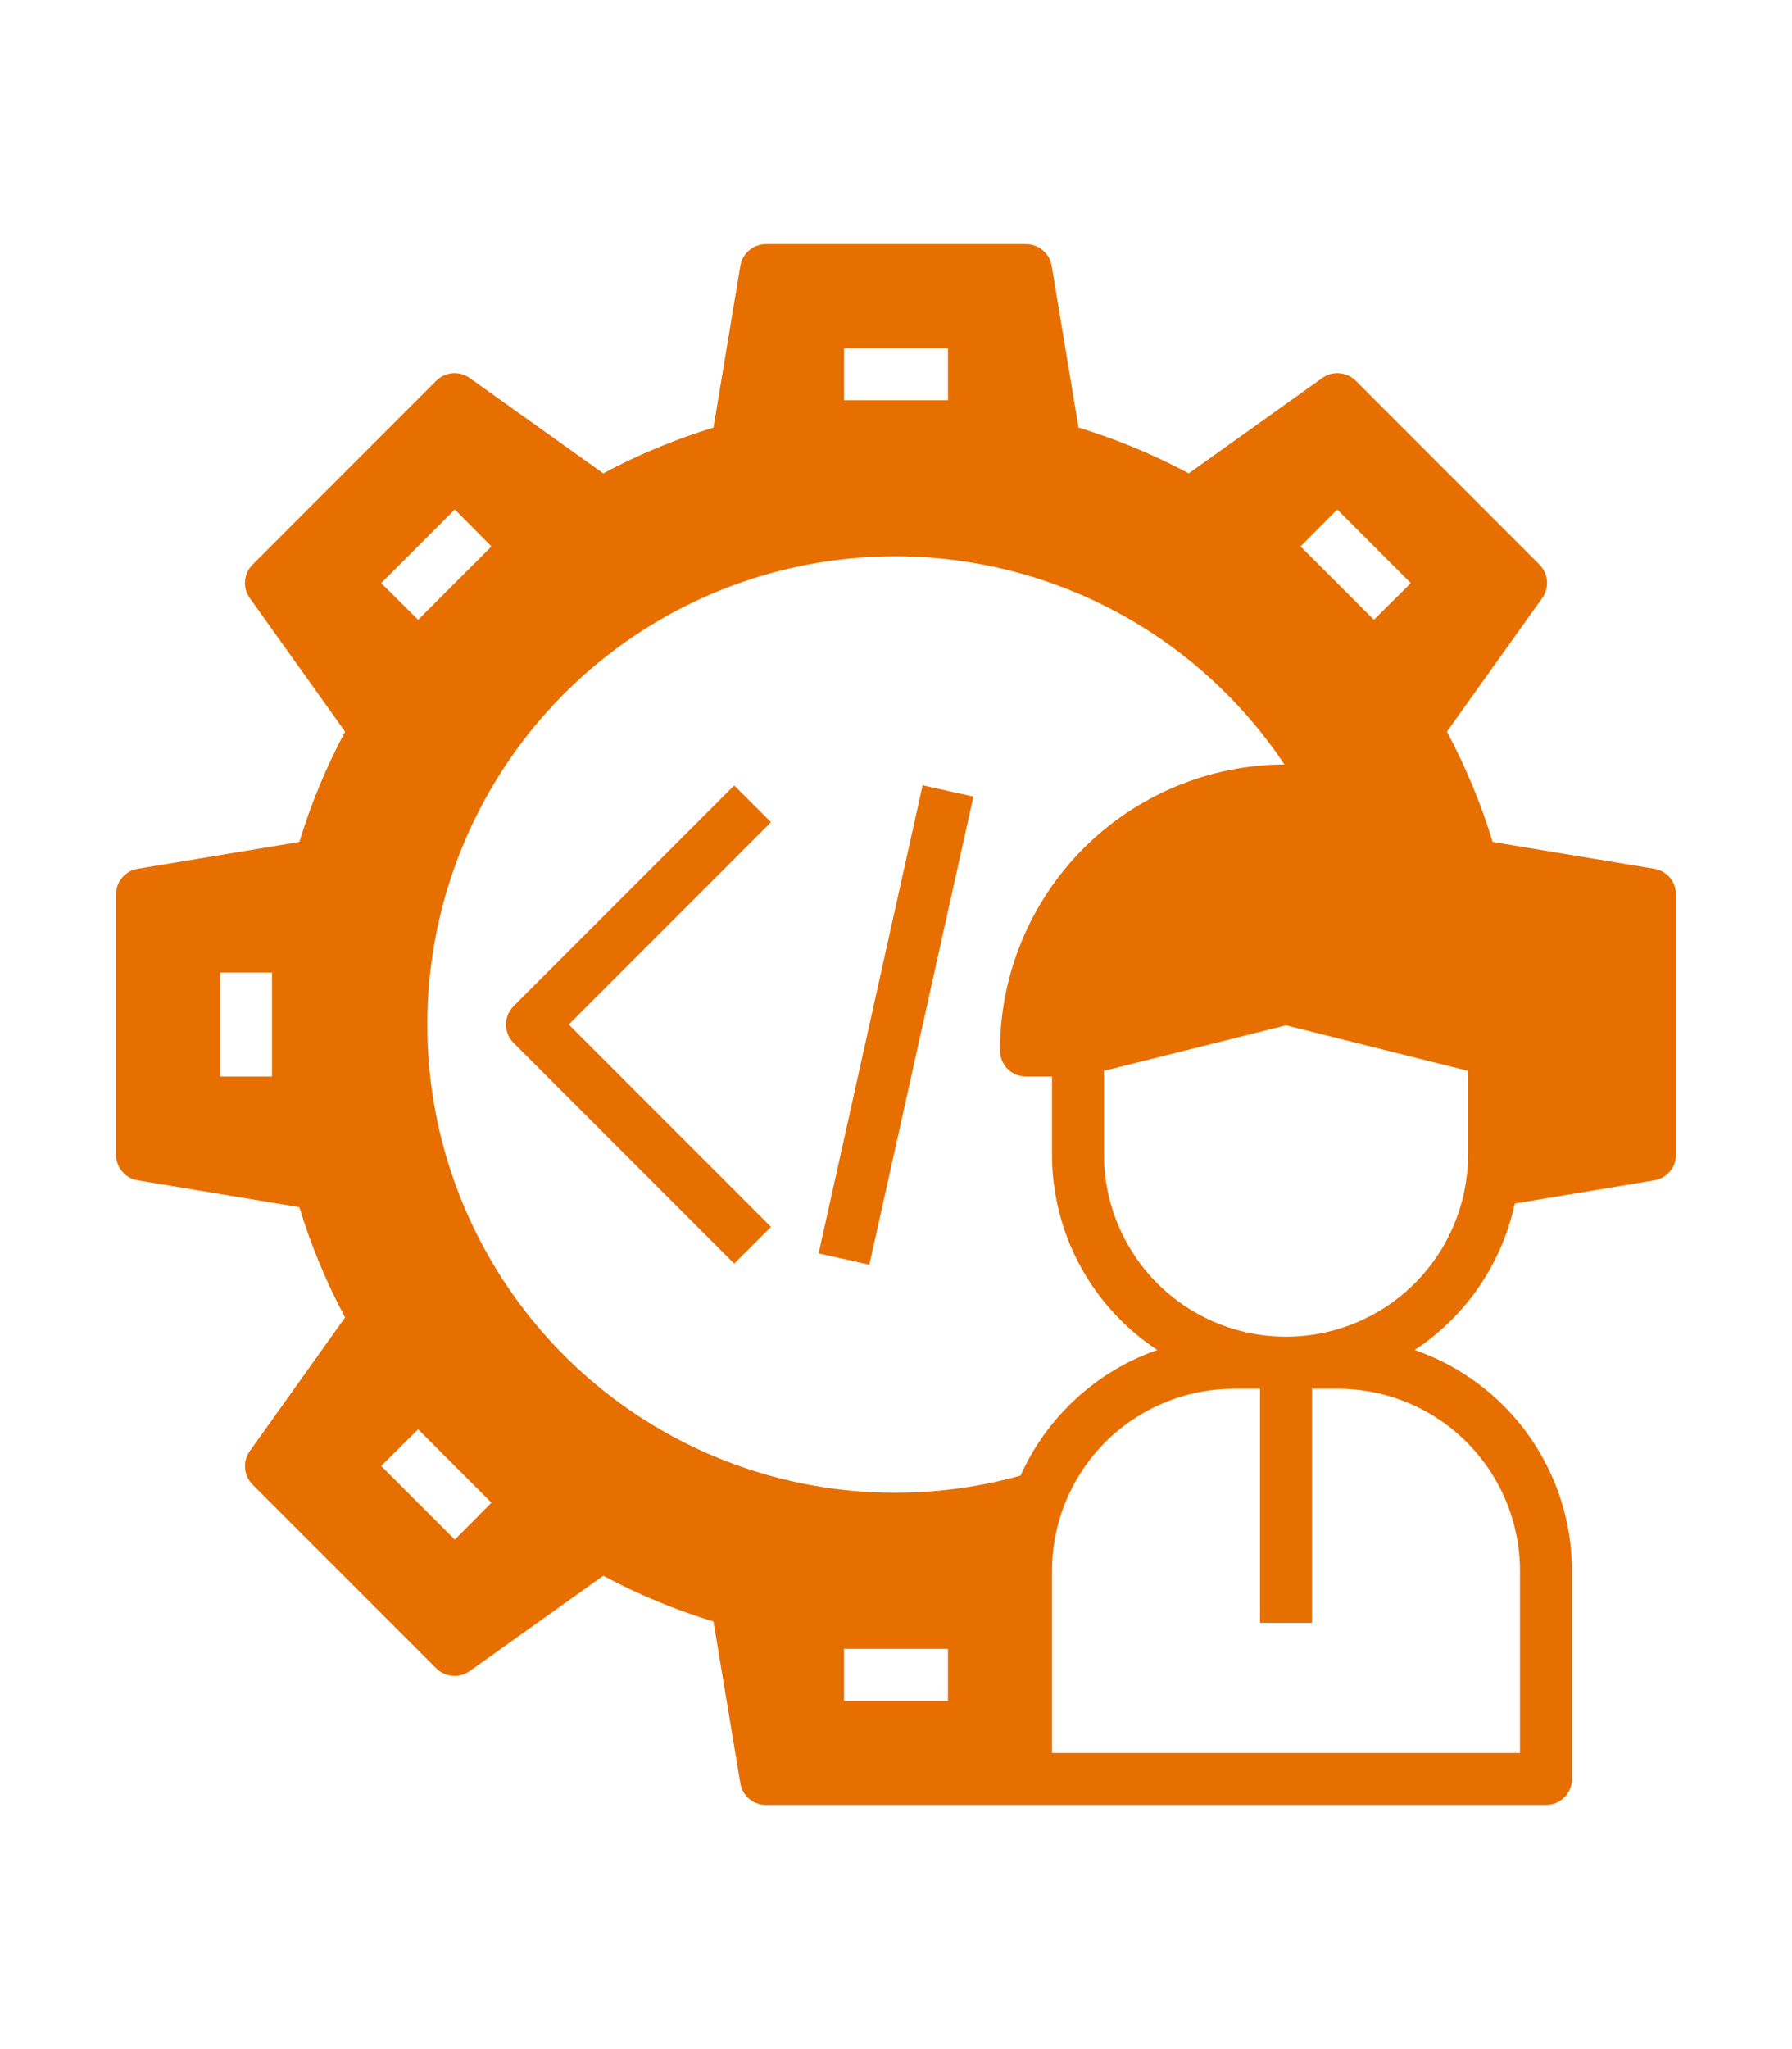 <svg width="28" height="32" viewBox="0 0 28 32" fill="none" xmlns="http://www.w3.org/2000/svg">
<g clip-path="url(#clip0_1221_48712)">
<path d="M25.846 13.567L23.323 13.148C23.141 12.552 22.902 11.975 22.608 11.426L24.095 9.342C24.152 9.264 24.179 9.168 24.171 9.072C24.164 8.976 24.122 8.886 24.055 8.818L21.183 5.945C21.114 5.878 21.024 5.836 20.928 5.829C20.832 5.821 20.736 5.848 20.658 5.905L18.574 7.392C18.025 7.098 17.448 6.859 16.852 6.677L16.433 4.154C16.418 4.058 16.369 3.972 16.295 3.909C16.221 3.846 16.128 3.812 16.031 3.812H11.969C11.872 3.812 11.778 3.846 11.705 3.909C11.631 3.972 11.582 4.058 11.567 4.154L11.148 6.677C10.552 6.859 9.975 7.098 9.426 7.392L7.342 5.905C7.264 5.848 7.168 5.821 7.072 5.829C6.976 5.836 6.886 5.878 6.817 5.945L3.945 8.818C3.878 8.886 3.836 8.976 3.829 9.072C3.821 9.168 3.848 9.264 3.905 9.342L5.392 11.426C5.098 11.975 4.859 12.552 4.677 13.148L2.154 13.567C2.058 13.582 1.972 13.631 1.909 13.705C1.846 13.778 1.812 13.872 1.812 13.969V18.031C1.812 18.128 1.846 18.221 1.909 18.295C1.972 18.369 2.058 18.418 2.154 18.433L4.677 18.852C4.859 19.448 5.098 20.025 5.392 20.574L3.905 22.658C3.848 22.736 3.821 22.832 3.829 22.928C3.836 23.024 3.878 23.114 3.945 23.183L6.817 26.055C6.886 26.122 6.976 26.164 7.072 26.171C7.168 26.179 7.264 26.152 7.342 26.095L9.426 24.608C9.975 24.902 10.552 25.141 11.148 25.323L11.567 27.846C11.582 27.942 11.631 28.029 11.705 28.091C11.778 28.154 11.872 28.188 11.969 28.188H24.156C24.264 28.188 24.367 28.145 24.444 28.069C24.52 27.992 24.562 27.889 24.562 27.781V24.531C24.562 23.772 24.325 23.032 23.884 22.414C23.444 21.796 22.822 21.331 22.105 21.082C22.906 20.554 23.467 19.733 23.669 18.795L25.846 18.433C25.942 18.418 26.029 18.369 26.091 18.295C26.154 18.221 26.188 18.128 26.188 18.031V13.969C26.188 13.872 26.154 13.778 26.091 13.705C26.029 13.631 25.942 13.582 25.846 13.567ZM14.812 26.562H13.188V25.75H14.812V26.562ZM5.956 22.894L6.533 22.321L7.679 23.467L7.106 24.044L5.956 22.894ZM7.106 7.956L7.679 8.533L6.533 9.679L5.956 9.106L7.106 7.956ZM13.188 5.438H14.812V6.25H13.188V5.438ZM22.044 9.106L21.467 9.679L20.321 8.533L20.894 7.956L22.044 9.106ZM4.25 16.812H3.438V15.188H4.25V16.812ZM14 23.312C12.736 23.314 11.493 22.989 10.393 22.367C9.293 21.746 8.372 20.85 7.721 19.766C7.07 18.683 6.711 17.45 6.679 16.186C6.647 14.923 6.943 13.673 7.538 12.558C8.133 11.443 9.006 10.501 10.074 9.824C11.141 9.147 12.366 8.759 13.628 8.696C14.89 8.634 16.147 8.9 17.276 9.468C18.405 10.036 19.367 10.887 20.069 11.938C18.888 11.943 17.758 12.417 16.924 13.254C16.092 14.092 15.624 15.225 15.625 16.406C15.625 16.514 15.668 16.617 15.744 16.694C15.82 16.77 15.924 16.812 16.031 16.812H16.438V18.031C16.438 18.636 16.588 19.232 16.875 19.764C17.163 20.297 17.577 20.75 18.083 21.082C17.612 21.246 17.179 21.505 16.812 21.843C16.444 22.18 16.15 22.589 15.946 23.044C15.312 23.22 14.658 23.311 14 23.312ZM23.75 24.531V27.375H16.438V24.531C16.438 23.777 16.738 23.055 17.271 22.521C17.805 21.988 18.527 21.688 19.281 21.688H19.688V25.344H20.5V21.688H20.906C21.66 21.688 22.383 21.988 22.916 22.521C23.449 23.055 23.749 23.777 23.75 24.531ZM22.938 18.031C22.938 18.785 22.638 19.509 22.105 20.042C21.571 20.575 20.848 20.875 20.094 20.875C19.34 20.875 18.616 20.575 18.083 20.042C17.55 19.509 17.25 18.785 17.25 18.031V16.723L20.094 16.012L22.938 16.723V18.031Z" fill="#E76F00"/>
<path d="M11.472 12.266L8.025 15.713C7.949 15.789 7.906 15.892 7.906 16C7.906 16.108 7.949 16.211 8.025 16.287L11.472 19.734L12.047 19.16L8.887 16L12.047 12.84L11.472 12.266Z" fill="#E76F00"/>
<path d="M12.791 19.574L14.416 12.263L15.21 12.44L13.584 19.751L12.791 19.574Z" fill="#E76F00"/>
</g>
<defs>
<clipPath id="clip0_1221_48712">
<rect width="26" height="26" fill="white" transform="translate(1 3)"/>
</clipPath>
</defs>
</svg>
